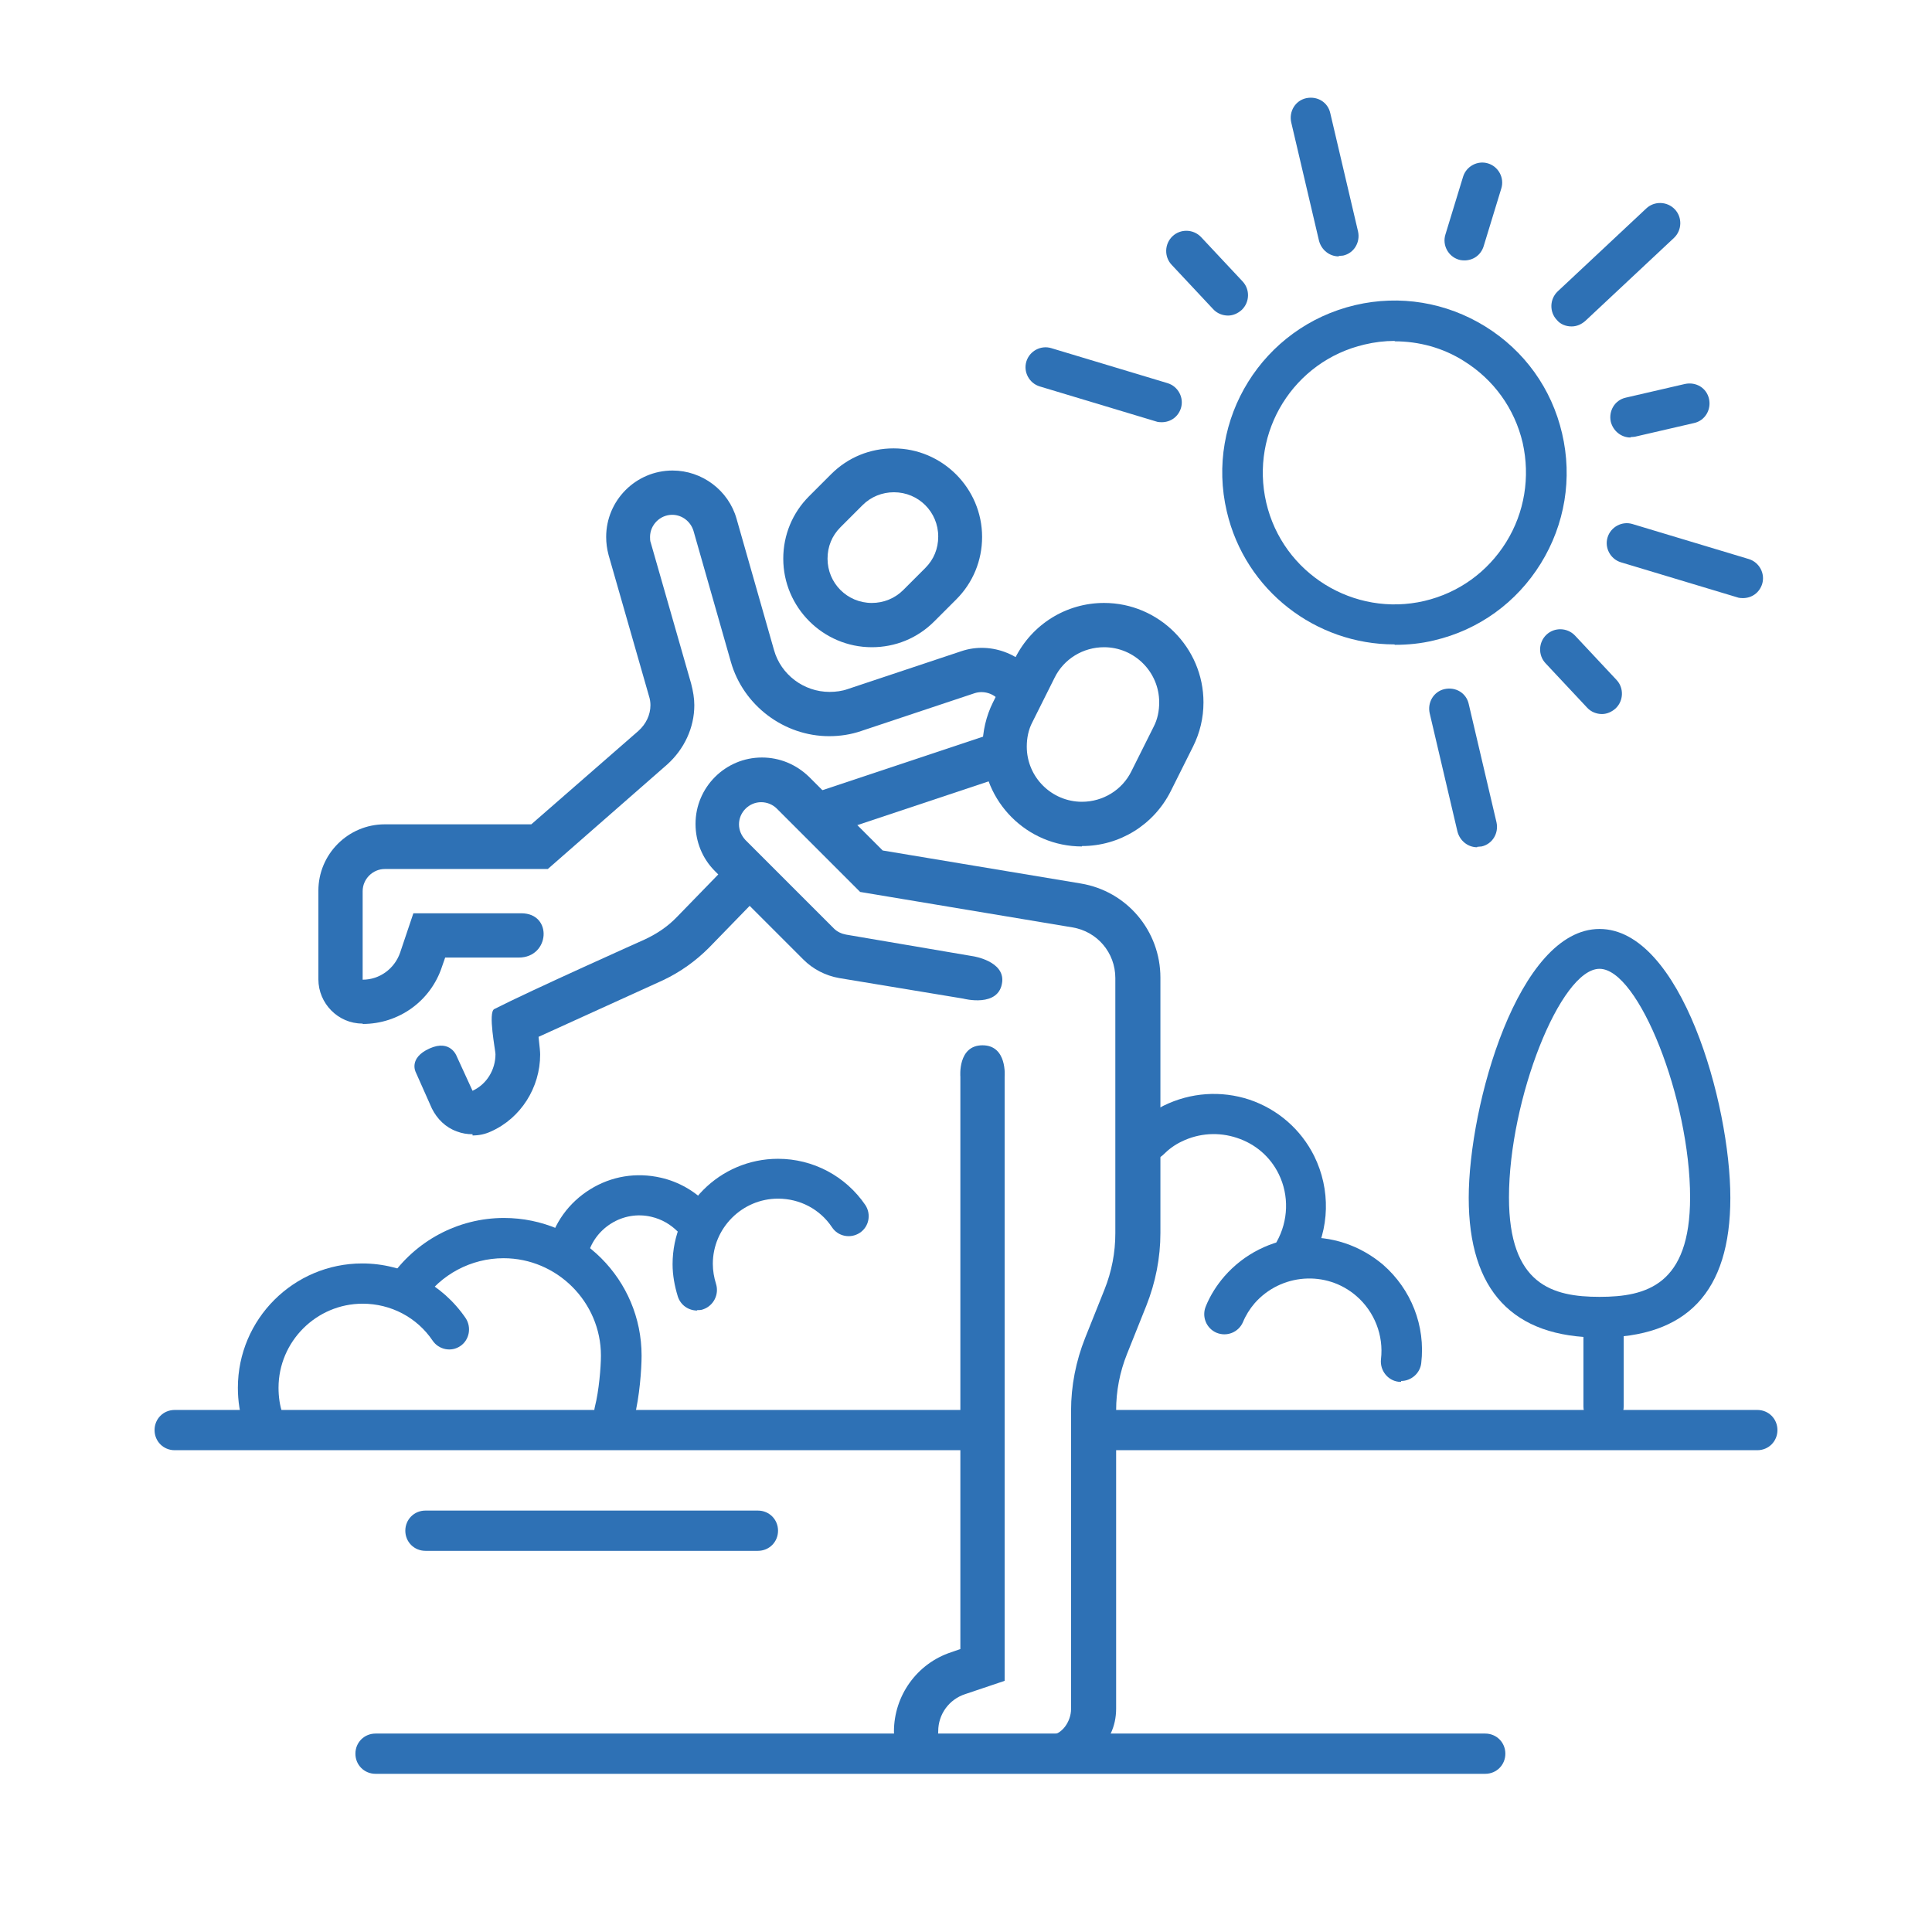 <?xml version="1.0" encoding="UTF-8"?> <svg xmlns="http://www.w3.org/2000/svg" id="a" data-name="Layer 1" width="48" height="48" viewBox="0 0 48 48"><g><path d="M34.64,16.01c-1.94,0-3.7-1.33-4.16-3.3-.54-2.29.89-4.59,3.19-5.13,1.11-.26,2.26-.07,3.23.53.97.6,1.65,1.54,1.91,2.66h0c.26,1.11.07,2.26-.53,3.23s-1.54,1.65-2.65,1.91c-.33.08-.65.11-.97.11ZM34.65,8.47c-.25,0-.5.03-.75.09-1.76.41-2.85,2.17-2.44,3.93.41,1.76,2.18,2.85,3.93,2.44.85-.2,1.57-.72,2.03-1.46.46-.74.6-1.62.41-2.47h0c-.2-.85-.72-1.57-1.46-2.03-.52-.33-1.12-.49-1.72-.49Z" fill="#2e71b5"></path><path d="M33.26,6.37c-.23,0-.43-.16-.49-.39l-.69-2.94c-.06-.27.1-.54.37-.6.28-.06.54.1.6.37l.69,2.94c.06.27-.1.54-.37.6-.04,0-.08.01-.11.01Z" fill="#2e71b5"></path><path d="M28.86,10.49s-.1,0-.14-.02l-2.89-.87c-.26-.08-.41-.36-.33-.62.08-.26.36-.41.62-.33l2.89.87c.26.08.41.36.33.62-.07.22-.26.35-.48.35Z" fill="#2e71b5"></path><path d="M36.7,21.05c-.23,0-.43-.16-.49-.39l-.69-2.94c-.06-.27.1-.54.37-.6.28-.06.54.1.6.37l.69,2.94c.06.27-.1.54-.37.6-.04,0-.08.01-.11.01Z" fill="#2e71b5"></path><path d="M43.3,14.86s-.1,0-.14-.02l-2.89-.87c-.26-.08-.41-.36-.33-.62.08-.26.36-.41.62-.33l2.89.87c.26.08.41.36.33.62-.07.22-.26.35-.48.35Z" fill="#2e71b5"></path><path d="M39.04,8.11c-.13,0-.27-.05-.36-.16-.19-.2-.18-.52.02-.71l2.2-2.06c.2-.19.52-.18.71.02.19.2.18.52-.02.71l-2.2,2.06c-.1.09-.22.14-.34.14Z" fill="#2e71b5"></path><path d="M40.51,10.87c-.23,0-.43-.16-.49-.39-.06-.27.1-.54.37-.6l1.47-.34c.28-.06.54.1.6.37.06.27-.1.54-.37.6l-1.47.34s-.08.01-.11.01Z" fill="#2e71b5"></path><path d="M36.39,6.47s-.1,0-.15-.02c-.26-.08-.41-.36-.33-.62l.44-1.44c.08-.26.36-.41.62-.33.26.08.41.36.33.62l-.44,1.44c-.07.22-.26.35-.48.35Z" fill="#2e71b5"></path><path d="M30.51,7.84c-.13,0-.27-.05-.37-.16l-1.03-1.1c-.19-.2-.18-.52.02-.71.2-.19.52-.18.71.02l1.03,1.1c.19.2.18.52-.02.71-.1.09-.22.14-.34.14Z" fill="#2e71b5"></path><path d="M39.8,17.74c-.13,0-.27-.05-.37-.16l-1.03-1.1c-.19-.2-.18-.52.02-.71.2-.19.52-.18.71.02l1.03,1.1c.19.2.18.52-.02.71-.1.09-.22.14-.34.14Z" fill="#2e71b5"></path></g><g><path d="M26.03,43.95l.05-.84c.3,0,.53-.34.53-.65v-7.41c0-.62.12-1.23.35-1.81l.48-1.2c.18-.45.27-.92.27-1.4v-6.34c0-.63-.45-1.16-1.07-1.26l-5.27-.88-2.07-2.07c-.1-.1-.24-.16-.39-.16-.3,0-.55.25-.55.55,0,.15.06.28.16.39l2.2,2.2c.08.08.19.13.3.15l3.17.54s.76.12.71.63c-.07.66-.97.42-.97.42l-3.08-.51c-.34-.06-.65-.22-.89-.46l-2.2-2.2c-.31-.31-.48-.73-.48-1.17,0-.91.74-1.65,1.65-1.65.44,0,.85.17,1.17.48l1.83,1.83,4.92.82c1.15.19,1.98,1.18,1.98,2.34v6.34c0,.62-.12,1.23-.35,1.81l-.48,1.2c-.18.45-.27.92-.27,1.4v7.41c0,.91-.76,1.48-1.67,1.48Z" fill="#2e71b5"></path><path d="M23.28,43.69c-.61,0-1.07-.07-1.07-.67,0-.89.57-1.69,1.42-1.97l.23-.08v-14.22s-.07-.78.55-.78.55.78.55.78v15.01l-.98.33c-.4.13-.67.5-.67.92l-.03.67Z" fill="#2e71b5"></path><path d="M26.88,21.03c-1.36,0-2.47-1.11-2.47-2.47,0-.38.09-.77.26-1.11l.55-1.1c.42-.84,1.27-1.37,2.21-1.37,1.36,0,2.47,1.11,2.47,2.47,0,.39-.09.76-.26,1.1l-.55,1.1c-.42.84-1.27,1.37-2.21,1.37ZM27.43,16.08c-.52,0-1,.29-1.23.76l-.55,1.1c-.1.19-.14.4-.14.61,0,.76.62,1.37,1.37,1.37.52,0,1-.29,1.23-.76l.55-1.1c.1-.19.14-.4.14-.61,0-.76-.62-1.37-1.37-1.37Z" fill="#2e71b5"></path><path d="M11.74,28.18c-.13,0-.26-.02-.39-.07-.28-.1-.49-.31-.62-.57l-.4-.9s-.19-.35.34-.59.68.2.68.2l.39.85c.35-.16.57-.52.57-.91,0-.09-.19-1.04-.03-1.12.9-.46,3.74-1.73,3.74-1.73.3-.14.57-.32.8-.56l1.38-1.42.79.77-1.38,1.42c-.33.33-.71.6-1.13.8l-3.1,1.41c.03.26.04.38.04.44,0,.82-.48,1.58-1.22,1.91-.15.07-.3.1-.46.1Z" fill="#2e71b5"></path><path d="M9.01,25.43h-.01c-.6,0-1.09-.5-1.09-1.1v-2.2c0-.91.74-1.65,1.65-1.65h3.64l2.66-2.32c.19-.17.3-.4.3-.64,0-.07-.01-.15-.04-.24l-1-3.49c-.04-.15-.06-.3-.06-.45,0-.91.74-1.65,1.65-1.65.73,0,1.39.49,1.59,1.2l.93,3.26c.17.61.74,1.04,1.38,1.04.15,0,.31-.02.45-.07l2.82-.94c.76-.26,1.63.1,1.99.82l-.98.5c-.12-.24-.41-.36-.67-.28l-2.82.94c-.26.09-.53.13-.8.13-1.12,0-2.13-.76-2.44-1.84l-.93-3.26c-.07-.23-.28-.4-.53-.4-.3,0-.55.25-.55.55,0,.05,0,.1.02.15l1,3.49c.05.19.08.37.08.54,0,.56-.25,1.09-.67,1.47l-2.97,2.6h-4.05c-.3,0-.55.25-.55.55v2.2c.42,0,.79-.27.93-.67l.33-.98h2.68c.79,0,.71,1.1-.06,1.1h-1.83l-.08.23c-.28.85-1.07,1.42-1.97,1.42Z" fill="#2e71b5"></path><path d="M20.43,20.79l-.35-1.04,4.5-1.5s.07-.03.1-.05l.56.95c-.1.06-.2.1-.31.14l-4.5,1.5Z" fill="#2e71b5"></path><path d="M21.66,16.08c-1.21,0-2.2-.99-2.2-2.2,0-.59.23-1.14.64-1.55l.55-.55c.42-.42.97-.64,1.55-.64,1.21,0,2.2.99,2.2,2.2,0,.59-.23,1.14-.64,1.55l-.55.55c-.42.42-.97.64-1.55.64ZM22.21,12.23c-.29,0-.57.11-.78.32l-.55.55c-.21.21-.32.48-.32.78,0,.61.49,1.1,1.1,1.1.29,0,.57-.11.78-.32l.55-.55c.21-.21.32-.48.32-.78,0-.61-.49-1.1-1.1-1.1Z" fill="#2e71b5"></path><path d="M34.81,34.33s-.04,0-.06,0c-.27-.03-.47-.28-.44-.56.07-.59-.16-1.18-.61-1.57-.75-.65-1.88-.56-2.53.18-.12.14-.22.3-.29.47-.11.25-.4.37-.66.26-.25-.11-.37-.4-.26-.66.11-.27.27-.52.46-.74.49-.56,1.17-.9,1.91-.96.75-.05,1.46.19,2.03.67.7.61,1.06,1.52.95,2.45-.03.25-.25.44-.5.44Z" fill="#2e71b5"></path><path d="M32.16,31.59c-.08,0-.17-.02-.25-.06-.24-.14-.33-.44-.19-.68.29-.52.31-1.15.05-1.68-.21-.43-.58-.75-1.04-.9-.45-.15-.94-.12-1.37.09-.17.08-.32.19-.45.32-.2.2-.51.19-.71,0-.19-.2-.19-.51,0-.71.21-.2.45-.37.71-.5.67-.33,1.43-.38,2.13-.15.71.24,1.28.74,1.61,1.4.41.83.39,1.81-.07,2.62-.09.16-.26.25-.44.25Z" fill="#2e71b5"></path></g><path d="M24.13,36.03H4.34c-.28,0-.5-.22-.5-.5s.22-.5.5-.5h19.79c.28,0,.5.22.5.5s-.22.5-.5.5Z" fill="#2e71b5"></path><path d="M43.66,36.03h-16.23c-.28,0-.5-.22-.5-.5s.22-.5.5-.5h16.23c.28,0,.5.22.5.5s-.22.5-.5.5Z" fill="#2e71b5"></path><path d="M36.9,44.07H9.33c-.28,0-.5-.22-.5-.5s.22-.5.5-.5h27.57c.28,0,.5.22.5.5s-.22.5-.5.5Z" fill="#2e71b5"></path><path d="M18.83,38.53h-8.26c-.28,0-.5-.22-.5-.5s.22-.5.5-.5h8.26c.28,0,.5.22.5.5s-.22.5-.5.5Z" fill="#2e71b5"></path><path d="M39.74,33.23c-2.16,0-3.25-1.17-3.25-3.47s1.23-6.68,3.25-6.68,3.25,4.33,3.25,6.68-1.09,3.47-3.25,3.47ZM39.74,24.07c-.97,0-2.25,3.24-2.25,5.68,0,2.17,1.08,2.47,2.25,2.47s2.25-.3,2.25-2.47c0-2.44-1.28-5.68-2.25-5.68Z" fill="#2e71b5"></path><path d="M39.84,35.44c-.28,0-.5-.22-.5-.5v-2.19c0-.28.22-.5.5-.5s.5.22.5.5v2.19c0,.28-.22.5-.5.5Z" fill="#2e71b5"></path><path d="M6.54,35.78c-.21,0-.41-.13-.48-.35-.1-.3-.15-.62-.15-.95,0-1.71,1.39-3.09,3.09-3.09,1.03,0,1.99.51,2.57,1.36.15.23.09.54-.13.69-.23.16-.54.09-.69-.13-.39-.58-1.04-.92-1.74-.92-1.15,0-2.09.94-2.09,2.09,0,.22.03.44.1.64.08.26-.06.54-.32.63-.05.02-.1.02-.15.02Z" fill="#2e71b5"></path><path d="M17.32,32.56c-.21,0-.41-.13-.48-.35-.08-.26-.13-.53-.13-.8,0-1.44,1.17-2.62,2.62-2.62.87,0,1.68.43,2.17,1.15.15.23.09.54-.14.69-.23.15-.54.09-.69-.14-.3-.45-.8-.71-1.34-.71-.89,0-1.62.73-1.62,1.62,0,.17.03.34.08.5.08.26-.06.54-.32.63-.05.02-.1.02-.15.02Z" fill="#2e71b5"></path><path d="M14.11,31.61s-.08,0-.11-.01c-.27-.06-.44-.33-.38-.6.14-.61.51-1.12,1.04-1.45.53-.33,1.15-.43,1.76-.29.44.1.84.33,1.15.65.19.2.18.52-.02.71-.2.19-.52.18-.71-.02-.18-.18-.4-.31-.66-.37-.34-.08-.7-.02-1,.17-.3.19-.51.48-.59.83-.05.23-.26.39-.49.39Z" fill="#2e71b5"></path><path d="M15.27,35.58s-.08,0-.13-.02c-.27-.07-.43-.34-.36-.61.1-.39.15-.98.15-1.27,0-1.33-1.09-2.42-2.42-2.42-.8,0-1.56.4-2.01,1.07-.15.23-.46.29-.69.13-.23-.15-.29-.46-.13-.69.64-.94,1.7-1.51,2.84-1.51,1.89,0,3.42,1.53,3.42,3.42,0,.34-.05,1.02-.18,1.53-.06.22-.26.37-.48.37Z" fill="#2e71b5"></path></svg> 
